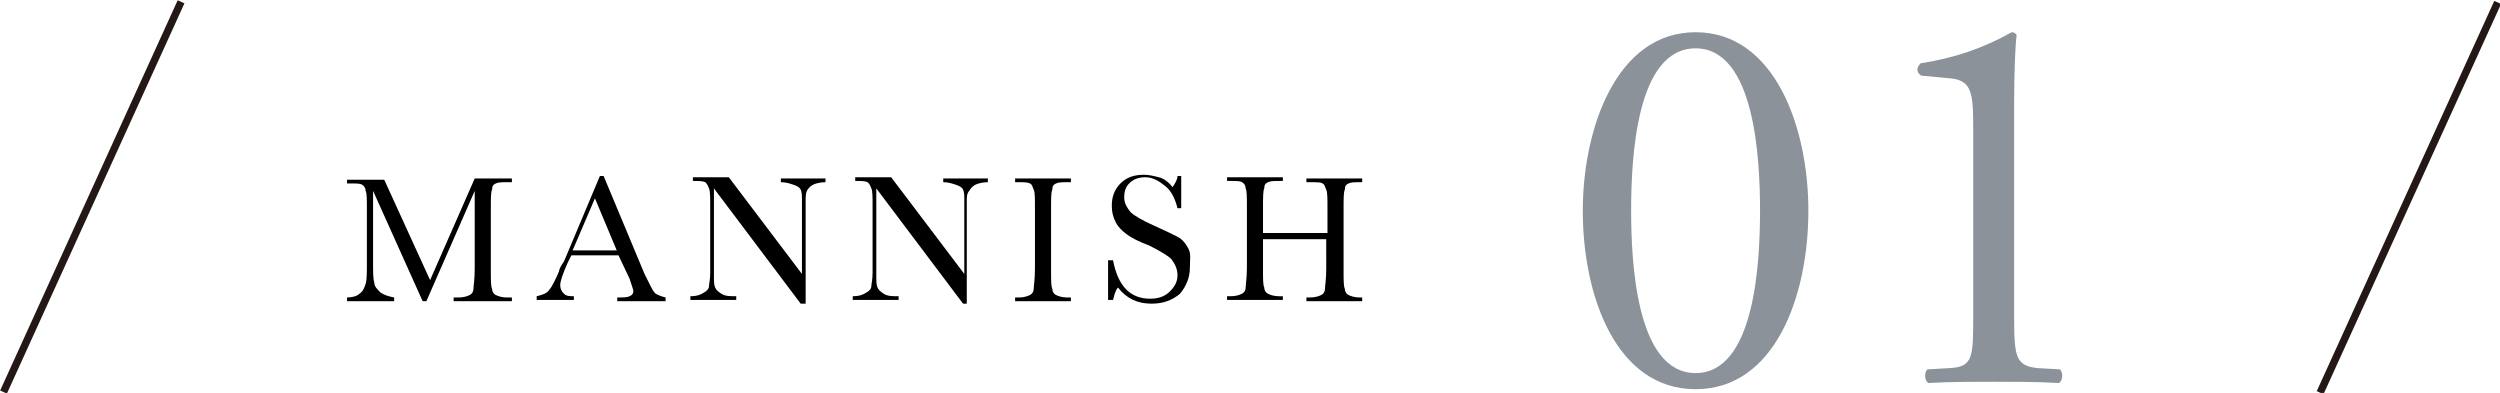 <?xml version="1.0" encoding="utf-8"?>
<!-- Generator: Adobe Illustrator 25.2.1, SVG Export Plug-In . SVG Version: 6.00 Build 0)  -->
<svg version="1.1" id="レイヤー_1" xmlns="http://www.w3.org/2000/svg" xmlns:xlink="http://www.w3.org/1999/xlink" x="0px"
	 y="0px" viewBox="0 0 201.7 31.7" style="enable-background:new 0 0 201.7 31.7;" xml:space="preserve">
<style type="text/css">
	.st0{fill:#8B929A;}
	.st1{fill:#231815;}
</style>
<g id="レイヤー_2_1_">
	<g id="design">
		<path class="st0" d="M145.9,17c0,6.9-2.7,14.4-9.1,14.4s-9.1-7.5-9.1-14.4c0-6.6,2.7-14.4,9.1-14.4S145.9,10.3,145.9,17z
			 M131.6,17c0,4.1,0.4,13.1,5.2,13.1S142,21.1,142,17s-0.4-13.1-5.2-13.1S131.6,12.8,131.6,17z"/>
		<path class="st0" d="M159.2,10.4c0-3-0.1-4-2.1-4.1L155,6.1c-0.3-0.2-0.4-0.5-0.2-0.8c0.1-0.1,0.1-0.2,0.2-0.2
			c2.6-0.4,5-1.2,7.3-2.5c0.2,0,0.3,0.1,0.4,0.2c-0.1,0.8-0.2,3-0.2,5.5v17.1c0,3.4,0.1,4.1,1.9,4.3l1.8,0.1c0.3,0.3,0.2,1-0.1,1.1
			c-1.7-0.1-3.7-0.1-5.2-0.1s-3.6,0-5.3,0.1c-0.3-0.1-0.4-0.8-0.1-1.1l1.8-0.1c1.9-0.1,1.9-0.9,1.9-4.3L159.2,10.4z"/>
		
			<rect x="-9.9" y="15.6" transform="matrix(0.414 -0.91 0.91 0.414 -10.086 16.039)" class="st1" width="34.6" height="0.6"/>
		<rect x="177" y="15.6" transform="matrix(0.414 -0.91 0.91 0.414 99.44 186.169)" class="st1" width="34.6" height="0.6"/>
		<g>
			<g>
				<path d="M34.7,22.6l3.6-8.2h3v0.3H41c-0.5,0-0.8,0-1,0.1c-0.2,0.1-0.3,0.2-0.3,0.5c-0.1,0.2-0.1,0.7-0.1,1.6v4.9
					c0,0.8,0,1.3,0.1,1.5c0,0.2,0.1,0.4,0.3,0.5c0.2,0.1,0.5,0.2,0.9,0.2h0.4v0.3h-4.7v-0.3h0.4c0.4,0,0.7-0.1,0.9-0.2
					c0.2-0.1,0.3-0.3,0.3-0.5c0-0.2,0.1-0.8,0.1-1.6v-6.3l-3.9,8.9h-0.3l-4-8.9v5.8c0,0.8,0,1.3,0.1,1.6c0,0.3,0.2,0.5,0.5,0.8
					c0.3,0.2,0.6,0.3,1.1,0.4v0.3H28v-0.3c0.4,0,0.8-0.1,1-0.3c0.3-0.2,0.4-0.5,0.5-0.8s0.1-0.9,0.1-1.7v-4.3c0-0.8,0-1.3-0.1-1.5
					c0-0.2-0.1-0.4-0.3-0.5c-0.1-0.1-0.5-0.1-1-0.1H28v-0.3h3L34.7,22.6z"/>
				<path d="M49.9,20.6h-3.8l-0.3,0.6c-0.4,0.9-0.6,1.5-0.6,1.8c0,0.3,0.1,0.5,0.3,0.7c0.2,0.2,0.5,0.2,0.8,0.2v0.3h-3v-0.3
					c0.4-0.1,0.8-0.2,1-0.5c0.2-0.2,0.5-0.8,0.8-1.5c0-0.1,0.1-0.4,0.4-0.8l2.9-6.9h0.3l3.3,7.9l0.5,1c0.1,0.2,0.2,0.4,0.4,0.6
					c0.2,0.1,0.4,0.2,0.8,0.3v0.3h-3.9v-0.3c0.5,0,0.8,0,1-0.1c0.2-0.1,0.3-0.2,0.3-0.4c0-0.1-0.1-0.4-0.3-1L49.9,20.6z M49.8,20.3
					L48,16l-1.8,4.2H49.8z"/>
				<path d="M64.6,24.5l-7-9.3v6.9c0,0.6,0,0.9,0.1,1.1c0.1,0.2,0.2,0.3,0.5,0.5s0.7,0.2,1.2,0.2v0.3h-3.7v-0.3
					c0.5,0,0.8-0.1,1.1-0.3c0.2-0.1,0.4-0.3,0.4-0.5c0-0.2,0.1-0.5,0.1-1.1v-5.3c0-0.8,0-1.3-0.1-1.5c-0.1-0.3-0.2-0.4-0.3-0.5
					c-0.2-0.1-0.5-0.1-1-0.1v-0.3h2.9l5.9,7.8v-5.9c0-0.4,0-0.7-0.1-0.9c-0.1-0.2-0.3-0.3-0.6-0.4s-0.6-0.2-1-0.2v-0.3h3.6v0.3
					c-0.4,0-0.8,0.1-1,0.2c-0.2,0.1-0.4,0.3-0.5,0.5c-0.1,0.2-0.1,0.5-0.1,0.9v8.2H64.6z"/>
				<path d="M77.7,24.5l-7-9.3v6.9c0,0.6,0,0.9,0.1,1.1c0.1,0.2,0.2,0.3,0.5,0.5s0.7,0.2,1.2,0.2v0.3h-3.7v-0.3
					c0.5,0,0.8-0.1,1.1-0.3c0.2-0.1,0.4-0.3,0.4-0.5c0-0.2,0.1-0.5,0.1-1.1v-5.3c0-0.8,0-1.3-0.1-1.5c-0.1-0.3-0.2-0.4-0.3-0.5
					c-0.2-0.1-0.5-0.1-1-0.1v-0.3h2.9l5.9,7.8v-5.9c0-0.4,0-0.7-0.1-0.9c-0.1-0.2-0.3-0.3-0.6-0.4s-0.6-0.2-1-0.2v-0.3h3.6v0.3
					c-0.4,0-0.8,0.1-1,0.2c-0.2,0.1-0.4,0.3-0.5,0.5C78,15.6,78,15.9,78,16.3v8.2H77.7z"/>
				<path d="M81.9,14.7v-0.3h4.5v0.3h-0.2c-0.5,0-0.8,0-1,0.1c-0.2,0.1-0.3,0.2-0.3,0.5c-0.1,0.2-0.1,0.7-0.1,1.6v4.9
					c0,0.8,0,1.3,0.1,1.5c0,0.2,0.1,0.4,0.3,0.5c0.2,0.1,0.5,0.2,0.9,0.2h0.3v0.3h-4.5v-0.3h0.3c0.4,0,0.7-0.1,0.9-0.2
					c0.2-0.1,0.3-0.3,0.3-0.5c0-0.2,0.1-0.8,0.1-1.6v-4.9c0-0.8,0-1.3-0.1-1.5s-0.1-0.4-0.3-0.5s-0.5-0.1-1-0.1H81.9z"/>
				<path d="M89.4,24.2V21h0.4c0.4,2.1,1.4,3.1,3,3.1c0.7,0,1.2-0.2,1.6-0.6c0.4-0.4,0.6-0.8,0.6-1.3c0-0.5-0.2-0.9-0.5-1.3
					c-0.3-0.3-1-0.7-1.8-1.1c-0.8-0.3-1.4-0.6-1.8-0.9c-0.4-0.3-0.7-0.6-0.9-1c-0.2-0.4-0.3-0.8-0.3-1.3c0-0.7,0.2-1.3,0.7-1.8
					c0.5-0.5,1.1-0.7,1.9-0.7c0.4,0,0.8,0.1,1.2,0.2s0.8,0.4,1.1,0.8c0.2-0.3,0.4-0.6,0.4-0.9h0.3v2.6h-0.3c-0.2-0.8-0.5-1.4-1-1.8
					c-0.5-0.4-1-0.7-1.6-0.7c-0.6,0-1,0.2-1.3,0.5c-0.3,0.3-0.4,0.7-0.4,1.1c0,0.5,0.2,0.8,0.5,1.2c0.3,0.3,1,0.7,1.9,1.1
					c0.9,0.4,1.5,0.7,1.9,0.9c0.4,0.2,0.7,0.6,0.9,1S96,21,96,21.6c0,0.8-0.3,1.5-0.8,2.1c-0.6,0.5-1.3,0.8-2.3,0.8
					c-1.1,0-2-0.4-2.7-1.3c-0.2,0.2-0.3,0.6-0.4,1H89.4z"/>
				<path d="M107.1,19.3h-5.2v2.4c0,0.8,0,1.3,0.1,1.5c0,0.2,0.1,0.4,0.3,0.5c0.2,0.1,0.5,0.2,0.9,0.2h0.3v0.3H99v-0.3h0.3
					c0.4,0,0.7-0.1,0.9-0.2c0.2-0.1,0.3-0.3,0.3-0.5c0-0.2,0.1-0.8,0.1-1.6v-4.9c0-0.8,0-1.3-0.1-1.5c0-0.2-0.1-0.4-0.3-0.5
					c-0.1-0.1-0.5-0.1-1-0.1H99v-0.3h4.5v0.3h-0.2c-0.5,0-0.8,0-1,0.1c-0.2,0.1-0.3,0.2-0.3,0.5c-0.1,0.2-0.1,0.7-0.1,1.6v2h5.2v-2
					c0-0.8,0-1.3-0.1-1.5s-0.1-0.4-0.3-0.5c-0.1-0.1-0.5-0.1-1-0.1h-0.3v-0.3h4.5v0.3h-0.1c-0.5,0-0.8,0-1,0.1
					c-0.2,0.1-0.3,0.2-0.3,0.5c-0.1,0.2-0.1,0.7-0.1,1.6v4.9c0,0.8,0,1.3,0.1,1.5c0,0.2,0.1,0.4,0.3,0.5s0.5,0.2,0.9,0.2h0.2v0.3
					h-4.5v-0.3h0.3c0.4,0,0.7-0.1,0.9-0.2c0.2-0.1,0.3-0.3,0.3-0.5c0-0.2,0.1-0.8,0.1-1.6V19.3z"/>
			</g>
		</g>
	</g>
</g>
</svg>
